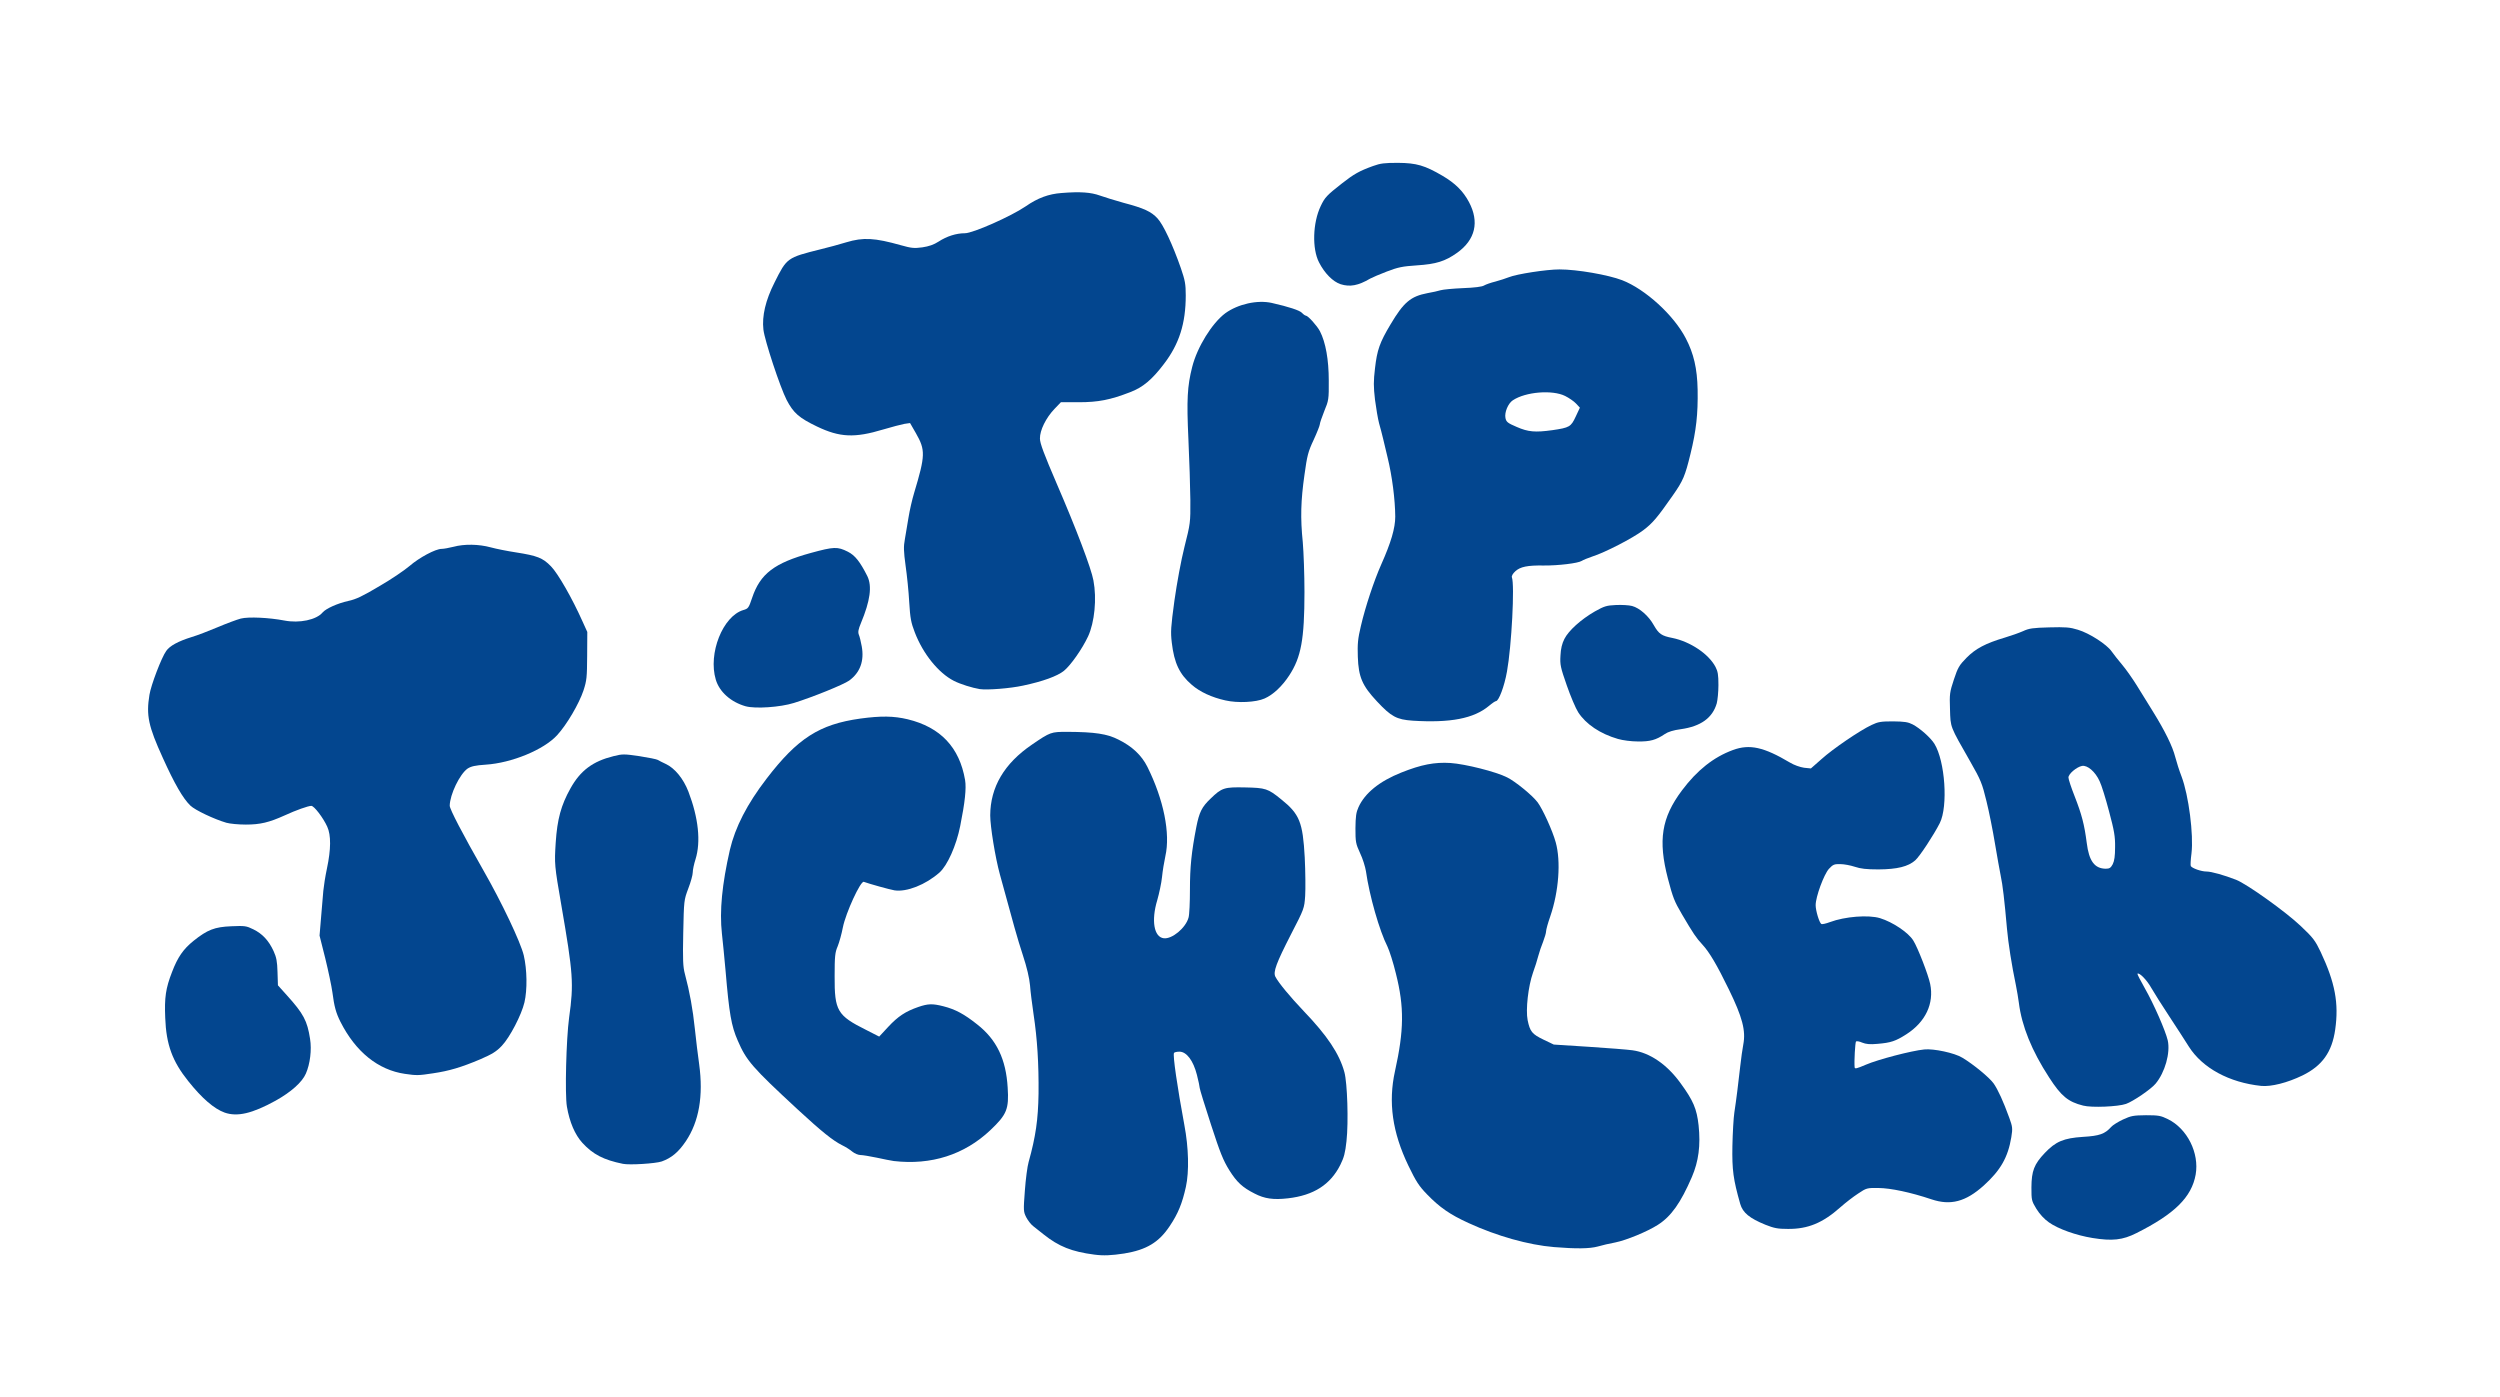 <?xml version="1.0" encoding="utf-8"?>
<!DOCTYPE svg PUBLIC "-//W3C//DTD SVG 1.0//EN" "http://www.w3.org/TR/2001/REC-SVG-20010904/DTD/svg10.dtd">
<svg version="1.0" xmlns="http://www.w3.org/2000/svg" width="1790px" height="1000px" viewBox="0 0 1790 1000" preserveAspectRatio="xMidYMid meet">
 <g fill="#03468f">
  <path d="M783.5 898.3 c-16.1 -2.1 -25.4 -5.8 -36.3 -14.5 -2.3 -1.8 -5.6 -4.4 -7.2 -5.7 -1.7 -1.2 -4 -4.2 -5.2 -6.5 -2 -4 -2.1 -4.6 -1 -19.1 0.6 -8.2 1.8 -17.5 2.7 -20.5 5.1 -18.3 6.8 -30.4 7.1 -49 0.2 -21.3 -0.9 -39.2 -3.6 -57 -1 -6.9 -2.2 -16.1 -2.5 -20.5 -0.5 -5.3 -2.2 -12.7 -5.2 -21.8 -4 -12.3 -6.4 -21 -16.4 -57.7 -3.3 -12 -6.9 -34.3 -6.9 -42.2 0.1 -20.2 10 -37.1 29.8 -50.6 13.3 -9.1 13.7 -9.2 25.4 -9.2 19.7 0.1 28.5 1.4 36.7 5.6 9.7 4.8 16.5 11.2 20.6 19.4 11.7 23.5 16.6 47.8 12.9 64 -0.9 4.1 -2 10.9 -2.4 15 -0.4 4.1 -2 11.6 -3.4 16.5 -4.4 14.6 -2.4 26.5 4.7 27.3 5.9 0.7 15.7 -7.4 17.7 -14.8 0.6 -1.9 1 -11 1 -20.1 0 -16.1 1.1 -26.9 4.6 -44.9 2.1 -10.5 3.9 -14.2 10.1 -20.1 8.1 -7.9 9.9 -8.4 24.7 -8.1 14.8 0.3 16.4 0.8 25.9 8.5 13.2 10.6 15.5 16.3 16.9 41.7 0.5 10.2 0.6 22.6 0.3 27.5 -0.6 8.9 -0.7 9.2 -10.1 27.4 -10.6 20.7 -13 27.1 -11.2 30.5 2.3 4.4 10.6 14.4 20.3 24.6 16.8 17.5 25.5 30.5 29.1 43.7 2.1 7.7 3 35.5 1.5 49.3 -0.9 8.4 -1.8 11.8 -4.4 17 -7.1 14.2 -19.1 21.9 -37.5 24 -10.4 1.2 -16.8 0.3 -23.9 -3.4 -8.7 -4.4 -12.7 -8.1 -18.1 -16.7 -4.4 -7.1 -6.5 -12.3 -13.2 -32.9 -4.4 -13.5 -8 -25.2 -8 -26 0 -0.8 -0.9 -5.1 -2 -9.4 -2.6 -10.2 -7.4 -16.6 -12.5 -16.6 -1.9 0 -3.6 0.4 -3.9 0.9 -1 1.5 2.4 24.6 7.4 51.6 3.1 16.3 3.5 33.4 1.1 44.3 -2.6 11.8 -5.6 19.2 -11.6 28.1 -7.7 11.6 -16.6 17 -32.5 19.6 -9.1 1.4 -15 1.7 -21.5 0.8z"/>
  <path d="M1112.6 892.9 c-18.2 -1.5 -40.9 -7.9 -61.1 -17.2 -13.4 -6.1 -20.8 -11.3 -29.8 -20.6 -5.7 -5.9 -7.8 -9.1 -13.3 -20.5 -11.5 -23.9 -14.5 -45.4 -9.6 -67.6 6.5 -29.4 6.7 -45.9 0.7 -69.8 -1.9 -7.9 -4.7 -16.6 -6.1 -19.5 -5.7 -11.2 -12.9 -36.3 -15.4 -54 -0.5 -3.1 -2.3 -9 -4.2 -12.9 -3.1 -6.8 -3.3 -7.9 -3.3 -17.8 0.1 -8.5 0.5 -11.4 2.2 -15.1 4.6 -10.1 15 -18.5 30.5 -24.7 14.5 -5.8 24 -7.6 35.3 -6.9 10.6 0.7 32.8 6.3 40.6 10.3 5.9 2.9 18 12.8 21.8 17.8 3.6 4.8 10.7 20.3 13 28.7 3.8 13.6 2.2 35.2 -3.9 53 -1.7 4.8 -3 9.6 -3 10.7 0 1.2 -1 4.5 -2.1 7.4 -1.2 2.9 -2.8 7.6 -3.5 10.3 -0.7 2.8 -2.4 8.2 -3.8 12 -3.4 9.7 -5.3 26.4 -3.8 34 1.7 8.1 3.1 9.9 11.4 13.9 l7.3 3.5 25 1.6 c13.8 0.9 27.9 2 31.4 2.5 12.3 1.7 24.5 10 34.2 23.3 9.3 12.7 11.8 18.6 13.1 30.5 1.5 14.3 0 25.7 -4.8 36.9 -8 18.5 -14.8 28.2 -24.4 34.3 -7.5 4.8 -22.5 11 -30.5 12.6 -3.8 0.7 -9.5 2 -12.5 2.9 -5.9 1.6 -15.5 1.7 -31.4 0.4z"/>
  <path d="M1498.2 886.4 c-11.7 -1.9 -24.6 -6.5 -31.2 -11.2 -3.3 -2.3 -6.6 -5.9 -8.9 -9.6 -3.5 -5.8 -3.6 -6.2 -3.6 -15.5 0.1 -11.7 1.9 -16.5 9.6 -24.6 7.8 -8.2 13.5 -10.6 27.3 -11.5 11.9 -0.7 15.7 -2.1 20.2 -7.1 1 -1.2 4.8 -3.6 8.4 -5.3 5.9 -2.7 7.4 -3 16.5 -3.1 9 0 10.6 0.3 15.7 2.8 13.9 6.8 22.6 24.3 19.9 39.7 -2.9 16.2 -15.1 28.2 -42.4 41.9 -9.9 5 -17.3 5.8 -31.5 3.5z"/>
  <path d="M1264 876.9 c-11.3 -4.6 -16.2 -8.6 -18 -14.9 -5 -17.6 -5.9 -24.3 -5.6 -41.5 0.2 -9.3 0.8 -20.1 1.4 -24 1.4 -9.1 2.8 -20.5 4.2 -33 0.6 -5.5 1.6 -12.6 2.2 -15.7 1.9 -9.9 -0.7 -19.6 -10.3 -39.3 -8.6 -17.7 -14 -26.8 -19 -32.2 -4.4 -4.7 -6.6 -8 -14.7 -21.8 -5.4 -9.2 -6.4 -11.8 -10 -25.5 -7.1 -27.3 -4.6 -43.5 10.1 -63.1 10.8 -14.4 22.6 -23.8 36.5 -28.9 12 -4.4 22.1 -2.1 40.8 9 3 1.8 7.3 3.3 10.1 3.7 l4.9 0.5 7.5 -6.6 c8.3 -7.5 27.6 -20.6 35.9 -24.5 4.8 -2.3 6.8 -2.6 15.5 -2.6 8.2 0.1 10.7 0.5 14 2.2 5.3 2.8 12.8 9.5 15.5 13.8 7.7 12.4 9.9 44.8 3.9 56.8 -4.3 8.5 -14.4 23.9 -17.6 26.7 -5.1 4.5 -12.9 6.4 -26.3 6.5 -8.8 0 -12.8 -0.5 -17 -1.9 -3 -1 -7.7 -1.9 -10.4 -1.9 -4.3 -0.1 -5.2 0.3 -8.1 3.4 -3.6 4 -9.5 20 -9.5 26 0 3.9 2.6 12.6 4.1 13.5 0.5 0.3 3.3 -0.3 6.2 -1.4 10.7 -4 27.5 -5.3 35.8 -2.8 9.1 2.8 20.3 10.3 23.8 16 3.2 5 10.8 24.7 12.1 31.1 2.9 14 -3.3 27.2 -17 36 -7.8 5 -11.2 6.1 -20.8 6.9 -5.3 0.5 -8.2 0.2 -10.9 -0.9 -2 -0.9 -4 -1.2 -4.4 -0.8 -0.6 0.7 -1.4 14.1 -1 18.4 0.1 1.4 1.3 1.1 8.1 -1.8 8.6 -3.7 32.6 -10 41.8 -10.9 6.7 -0.7 21.7 2.5 27.2 5.9 7.9 4.7 19.4 14.2 22.4 18.4 3.2 4.6 6.9 12.7 11.3 24.8 2.3 6.4 2.4 7.4 1.4 13.7 -2.4 14.5 -7.7 23.7 -19.7 34.6 -13 11.7 -23.8 14.5 -37.5 9.9 -14.9 -5 -29.1 -8 -37.9 -8.1 -8.3 -0.1 -8.6 0 -14.6 4 -3.4 2.2 -9.1 6.6 -12.7 9.8 -12.7 11.3 -23.3 15.6 -37.5 15.5 -7.3 0 -9.9 -0.5 -16.2 -3z"/>
  <path d="M446 833.3 c-13.8 -2.8 -21.5 -6.8 -29 -15 -5.3 -5.8 -9.2 -14.8 -11.1 -26 -1.5 -8.7 -0.5 -48.3 1.6 -63.8 3.4 -24.3 2.9 -31.2 -5.6 -80.5 -4.9 -28.4 -5 -29.3 -4 -44.9 1.1 -16.5 3.8 -26.6 10.6 -38.7 7.1 -12.7 15.9 -19.3 30.8 -23 6.4 -1.6 7.5 -1.6 18.5 0 6.4 1 12.4 2.2 13.2 2.7 0.8 0.5 3.3 1.8 5.5 2.8 6.6 3 12.8 10.6 16.4 19.9 7.2 18.8 9 35.9 5.1 48.4 -1.1 3.4 -2 7.7 -2 9.5 0 1.7 -1.4 6.9 -3.2 11.5 -3.1 8.3 -3.1 8.4 -3.6 31.7 -0.4 19.4 -0.2 24.3 1.2 29.5 3.4 12.7 5.7 25.5 7.1 39.1 0.8 7.7 2.2 19.2 3.1 25.5 3.1 22.7 -0.1 41.1 -9.6 55.2 -5.2 7.7 -10.2 11.9 -17.2 14.4 -4.3 1.5 -23.1 2.7 -27.8 1.7z"/>
  <path d="M640 831.3 c-1.9 -0.3 -7.4 -1.3 -12.2 -2.4 -4.8 -1 -10.1 -1.9 -11.7 -1.9 -1.6 0 -4.2 -1.1 -5.8 -2.4 -1.5 -1.3 -4.8 -3.4 -7.3 -4.6 -6.8 -3.4 -14.9 -10 -31.5 -25.3 -33.1 -30.6 -37.1 -35.3 -43.3 -49.7 -4.6 -10.5 -6.1 -19.3 -8.7 -50 -0.8 -9.1 -2 -21 -2.6 -26.5 -1.8 -16.3 0.1 -35.4 5.7 -60 3.8 -16.2 12.3 -32.8 26.3 -51 22.1 -28.8 37.7 -38.9 67.1 -43 14.8 -2 23.8 -1.9 33.9 0.5 23.5 5.7 37.1 20.1 41.1 43.5 1 5.9 -0.1 16.1 -3.5 33 -2.8 14 -9.2 28.3 -14.9 33.3 -9.9 8.7 -23.4 14 -32.1 12.7 -3.5 -0.6 -17.9 -4.6 -22 -6.1 -2.3 -0.9 -12.9 22.1 -15 32.6 -0.9 4.7 -2.6 10.8 -3.7 13.5 -1.9 4.4 -2.2 7 -2.2 21.5 -0.1 24.7 1.8 28.1 22.7 38.5 l9.2 4.7 6.5 -7 c7 -7.5 12.3 -11 21.5 -14.2 7 -2.4 10.2 -2.5 18 -0.5 8.6 2.2 14.9 5.6 24.2 13 13.9 10.9 20.6 24.9 21.8 45.2 1 15.4 -0.6 19.3 -12.4 30.5 -18.6 17.6 -42.4 25.2 -69.1 22.1z"/>
  <path d="M160.8 796.6 c-7.5 -2.7 -16.2 -10.2 -26 -22.5 -11.4 -14.2 -15.8 -26.2 -16.5 -45.3 -0.6 -14.5 0.3 -21.1 4.9 -32.9 4 -10.5 8 -16.3 15.3 -22.2 10 -8 15.1 -10 27.1 -10.5 9.7 -0.4 10.7 -0.3 15.8 2.2 6.5 3.2 11 8 14.5 15.6 2 4.4 2.6 7.3 2.8 15 l0.3 9.5 6.3 7 c12.1 13.4 14.7 18.4 16.7 31.3 1.3 7.9 0 18.1 -3 24.9 -2.7 6.2 -10.6 13.2 -21.7 19.4 -16.7 9.2 -27.4 11.7 -36.5 8.5z"/>
  <path d="M1491.5 791.6 c-10.8 -2.7 -15.7 -6.8 -24.3 -20.1 -12.5 -19.2 -19.6 -36.8 -21.7 -53.5 -0.4 -3 -1.3 -8.6 -2.1 -12.5 -3 -14.3 -5.5 -30.3 -6.4 -40.5 -1.8 -20.4 -3.1 -31.6 -4.5 -38 -0.7 -3.6 -2.6 -13.9 -4.1 -23 -1.5 -9.1 -4.2 -22.8 -6.1 -30.4 -3.1 -12.8 -4 -15 -11.7 -28.5 -14.6 -25.6 -14 -24 -14.4 -37.3 -0.4 -11 -0.2 -12.2 2.8 -21.3 2.8 -8.5 3.8 -10.2 9 -15.5 6.5 -6.6 13.7 -10.4 27.5 -14.5 4.4 -1.3 10.3 -3.4 13 -4.6 4.3 -2 7 -2.4 18.8 -2.7 11.7 -0.3 14.7 -0.1 20.5 1.7 8.3 2.5 20.7 10.5 24.2 15.6 1.4 2 4.8 6.3 7.5 9.5 2.8 3.3 7.4 9.9 10.4 14.7 3 4.8 8.2 13.3 11.7 18.9 8.6 13.9 14 24.9 15.9 32.5 0.9 3.5 2.9 9.8 4.5 13.9 5.1 13.4 8.7 41.8 7.1 55 -0.6 4.5 -0.8 8.6 -0.5 9.1 1 1.6 7.5 3.9 11.2 3.9 3.6 0 12.7 2.6 21.2 5.9 7.9 3.1 35.7 23 46.3 33.1 8.9 8.4 10.4 10.4 14.3 18.6 10.3 21.9 13.1 36.7 10.4 55.6 -2.3 16.1 -9.3 25.9 -23.4 32.8 -10.9 5.3 -22.5 8.2 -29.6 7.5 -22.9 -2.4 -42 -12.8 -51.7 -28 -2.6 -4.2 -9 -14 -14.1 -21.8 -5.2 -7.8 -10.9 -17 -12.9 -20.4 -3.1 -5.6 -8.7 -11.3 -9.9 -10.1 -0.2 0.3 2.2 4.9 5.3 10.4 6.3 11 14.8 30.4 16.4 37.3 2 8.9 -2 23 -8.7 31 -3.3 4 -16.1 12.7 -21.2 14.5 -5.7 2 -24.7 2.8 -30.7 1.2z m21.2 -172.8 c1.2 -2.4 1.7 -5.8 1.7 -12.3 0.1 -7.5 -0.6 -11.7 -4.3 -25.5 -2.4 -9.1 -5.4 -18.9 -6.8 -21.7 -3.1 -6.8 -8.7 -11.6 -12.6 -10.9 -3.9 0.8 -9.7 5.7 -9.7 8.3 0 1.2 2 7.3 4.5 13.6 5 12.8 6.9 20 8.6 33.2 1.6 13 5.6 18.4 13.6 18.5 2.7 0 3.6 -0.6 5 -3.2z"/>
  <path d="M290 768.9 c-19.3 -2.8 -35.4 -15.8 -46.3 -37.4 -3.1 -6.2 -4.4 -10.8 -5.7 -21 -0.6 -4.4 -2.9 -15.3 -5.1 -24.3 l-4.1 -16.3 1.1 -13.2 c0.6 -7.3 1.3 -15.8 1.6 -18.9 0.3 -3.2 1.4 -10.4 2.6 -16 2.9 -13.7 3 -23.8 0.2 -29.9 -2.9 -6.4 -9.4 -14.9 -11.4 -14.9 -2.2 0 -11 3.1 -19 6.8 -11.3 5.1 -17.6 6.6 -27.9 6.6 -5.2 0 -11.5 -0.6 -13.9 -1.3 -8.6 -2.5 -22.4 -9 -25.8 -12.3 -5.3 -5.1 -11.4 -15.7 -19.7 -34.1 -10.4 -22.8 -12 -30.5 -9.6 -45.2 1.1 -7 8.7 -26.9 12 -31.4 2.5 -3.7 8.7 -7 18.3 -10 3.8 -1.1 12.1 -4.3 18.5 -7 6.4 -2.7 13.9 -5.5 16.6 -6.2 5.6 -1.4 20.2 -0.7 31.2 1.4 10.8 2.1 23 -0.5 27.4 -5.8 2.3 -2.7 10.6 -6.5 18.3 -8.2 5.7 -1.2 10.4 -3.5 22.5 -10.7 8.5 -4.9 18.1 -11.5 21.5 -14.4 6.8 -5.9 18.5 -12.2 22.9 -12.2 1.5 0 5.3 -0.7 8.5 -1.5 7.8 -2.1 18.1 -1.9 26.6 0.4 4 1.1 12.1 2.7 18 3.6 15.3 2.4 19.3 3.9 25.2 10 5 5.1 15.2 22.9 22.6 39.5 l3.4 7.5 -0.1 17 c-0.1 15.5 -0.3 17.7 -2.6 24.8 -3.2 9.6 -12 24.6 -18.9 32.1 -9.5 10.4 -32.5 19.9 -51.1 21.1 -7.6 0.5 -10.5 1.2 -13 2.8 -5.6 3.9 -12.7 18.6 -12.8 26.6 0 2.5 9.3 20.3 24 46.1 13.3 23.2 26.7 51.5 29 61 2.4 10.2 2.6 24.7 0.5 33.7 -2.1 9 -10.5 25.1 -16.2 31.1 -3.9 4.1 -6.8 5.9 -15.3 9.6 -13.7 5.8 -22.4 8.4 -34 10.1 -10.4 1.6 -11.8 1.6 -20 0.4z"/>
  <path d="M1158.5 529.1 c-12.8 -3.7 -23 -10.6 -28.5 -19.1 -1.8 -2.8 -5.5 -11.5 -8.2 -19.3 -4.5 -12.9 -4.9 -14.8 -4.5 -21.3 0.2 -4.8 1.1 -8.6 2.8 -11.9 3 -6 11.9 -14 21.8 -19.7 6.8 -3.8 8.4 -4.3 15.1 -4.6 4.2 -0.2 9.4 0.1 11.6 0.7 5.3 1.4 11.9 7.2 15.5 13.7 3.6 6.3 5.6 7.7 13.4 9.2 12.7 2.6 25.9 11.4 30.8 20.7 1.7 3.3 2.1 5.7 2.1 13 0 5 -0.6 10.8 -1.2 13.1 -3 10.4 -11.4 16.5 -25.7 18.5 -5.3 0.7 -9.2 1.9 -11.5 3.5 -6.4 4.3 -10.5 5.4 -19.2 5.3 -4.7 0 -10.9 -0.8 -14.3 -1.8z"/>
  <path d="M1011.4 516 c-11.4 -0.8 -15.3 -2.9 -25.4 -13.7 -10.6 -11.3 -13.3 -17.5 -13.8 -32 -0.3 -9.4 0 -12.8 2.2 -22.1 3.2 -13.8 9.4 -32.4 14.5 -43.9 7.1 -15.9 10.1 -26.2 10.1 -34.4 -0.1 -12.3 -2.2 -28.9 -5.5 -42.4 -0.9 -3.8 -2.3 -9.7 -3.1 -13 -0.8 -3.3 -2.1 -8.5 -3 -11.5 -0.8 -3 -2.1 -10.6 -2.9 -16.8 -1.1 -9.5 -1.1 -13.2 0 -22.5 1.5 -13.2 3.4 -18.5 11.1 -31.4 9.5 -16 14.5 -20.1 26.4 -22.4 3.6 -0.6 7.9 -1.6 9.5 -2.1 1.7 -0.5 8.9 -1.2 16 -1.5 8.2 -0.3 13.8 -1 15.1 -1.9 1.2 -0.7 4.8 -2 8.1 -2.8 3.3 -0.9 7.6 -2.3 9.6 -3.1 5.6 -2.3 27.1 -5.6 36.3 -5.6 12.7 0 34.9 3.9 44.8 7.7 16.6 6.4 37 25 45.6 41.6 5.7 10.9 8.2 21.6 8.5 36.8 0.3 17.5 -1 29.2 -5.1 45.9 -3.9 16 -5.3 19.3 -12.8 30 -10.9 15.6 -14.3 19.7 -21.1 24.8 -7.4 5.6 -27.3 15.9 -36.5 18.8 -3 1 -6.4 2.4 -7.5 3.1 -2.6 1.7 -17 3.4 -27.1 3.3 -11.7 -0.2 -16.9 0.9 -20.4 4.1 -1.8 1.6 -2.8 3.4 -2.5 4.3 2.1 5.3 -0.2 49.3 -3.5 67.5 -1.9 10.7 -5.9 21.2 -7.9 21.2 -0.5 0 -2.8 1.5 -5 3.4 -10.9 9.1 -27.7 12.3 -54.7 10.6z m100.1 -208 c12.3 -1.8 13.3 -2.4 16.7 -9.7 l3 -6.4 -2.8 -3 c-1.5 -1.6 -5 -4 -7.8 -5.4 -9.1 -4.5 -28.2 -3 -37.4 3.1 -3.4 2.2 -6.1 8.7 -5.3 12.7 0.6 2.8 1.5 3.6 8.1 6.4 8.2 3.6 13.2 4 25.5 2.3z"/>
  <path d="M533.9 505.7 c-10.6 -3 -18.8 -10.3 -21.4 -19.1 -5.6 -18.7 5 -45.4 19.7 -49.8 3.5 -1 3.9 -1.5 6.3 -8.7 5.8 -17.3 15.9 -25 42.1 -32.2 16.5 -4.5 19 -4.6 26.4 -0.9 5.2 2.6 8.8 7.2 14 17.5 3.5 7.2 2.1 17.6 -4.6 33.7 -1.8 4.3 -2.2 6.3 -1.5 8.2 0.6 1.3 1.5 5.1 2.1 8.4 1.9 10.5 -1.2 18.8 -9 24.5 -4.1 2.9 -26 11.8 -39.5 16 -9.9 3.1 -27.6 4.3 -34.6 2.4z"/>
  <path d="M877.4 501.5 c-9.9 -2.2 -18.2 -6.1 -24 -11.1 -8.8 -7.5 -12.7 -15.6 -14.4 -30.3 -0.9 -7.6 -0.7 -11 1.9 -30.1 1.8 -12.7 4.7 -28.5 7.2 -38.5 4.2 -16.7 4.3 -17.3 4.2 -33.5 -0.1 -9.1 -0.7 -28.7 -1.4 -43.6 -1.3 -28.2 -0.8 -37.8 2.7 -51.6 3.6 -14.3 14.2 -31.4 23.7 -38.5 9.1 -6.6 23 -9.7 33.3 -7.4 12.3 2.8 19.9 5.3 21.6 7.1 1 1.1 2.3 2 2.8 2 1.5 0 8.1 7.3 10.1 11.2 4.1 8 6.3 20.4 6.3 35.3 0.1 13.5 -0.1 14.3 -3.2 21.8 -1.7 4.3 -3.2 8.6 -3.2 9.5 0 0.8 -2 5.9 -4.4 11.1 -4 8.5 -4.7 11.3 -6.6 25.1 -2.6 18.3 -3 30.8 -1.2 48.3 0.6 7 1.2 23 1.2 35.5 0 34 -2.4 46.8 -10.9 59.8 -5.1 7.8 -11.5 13.8 -17.6 16.5 -6.2 2.8 -19.4 3.4 -28.1 1.4z"/>
  <path d="M701.5 493.4 c-5.4 -0.9 -13.8 -3.5 -18.5 -5.9 -11 -5.6 -22.1 -19.3 -28 -34.7 -2.7 -7 -3.3 -10.1 -4 -21.7 -0.4 -7.5 -1.6 -19.2 -2.6 -26.1 -1.4 -10.4 -1.5 -13.6 -0.5 -19 0.6 -3.6 1.8 -10.6 2.6 -15.5 0.8 -5 2.6 -12.9 4 -17.5 8.1 -27 8.2 -30.7 1.3 -42.8 l-4.2 -7.3 -4.1 0.6 c-2.2 0.4 -9 2.2 -15.1 4 -20.5 6.2 -31.1 5.7 -47.4 -2.1 -12.9 -6.2 -16.9 -9.7 -21.8 -19.1 -4.7 -9.2 -15.7 -42.5 -16.6 -50.3 -1.1 -9.7 1.5 -21 8 -33.8 8.8 -17.6 8.9 -17.7 32.9 -23.7 5.5 -1.3 13.8 -3.6 18.4 -5 12.2 -3.7 20.4 -3.2 39.2 2.1 7.5 2.1 9.4 2.3 15.3 1.5 4.7 -0.7 8.2 -1.9 11.6 -4.1 6 -3.9 12.7 -6 18.9 -6 5.7 0 33 -12.1 43.4 -19.2 8.8 -6.1 16.5 -8.9 25.7 -9.6 13.5 -1.1 21.1 -0.5 27.5 1.8 3.3 1.2 10.9 3.5 16.9 5.2 14.8 3.9 19.9 6.3 24.4 11.2 4.1 4.4 10.8 18.7 16.7 35.6 3 8.8 3.5 11.4 3.5 19.5 0 20.1 -4.7 34.9 -15.7 49.2 -8.5 11.2 -15.1 16.7 -24.1 20.1 -14.2 5.5 -22.8 7.2 -36.8 7.2 l-12.8 0 -4.6 4.8 c-6.1 6.4 -10.5 15.3 -10.4 21.2 0 3.4 2.9 11.1 12.1 32.5 13.8 31.9 24.7 60.6 26.2 69.1 2.5 13.1 0.8 30 -3.8 40 -4.2 9 -12.4 20.7 -17.3 24.7 -4.7 3.8 -15.1 7.6 -29.3 10.6 -9.1 2 -25.5 3.3 -31 2.5z"/>
  <path d="M959.9 203.5 c-5.5 -1.8 -11.5 -7.8 -15.5 -15.7 -5 -9.7 -4.5 -28.2 1.2 -40.2 3 -6.3 4.3 -7.7 15.4 -16.4 8.3 -6.5 12.3 -8.8 22 -12.3 5.5 -2 8.3 -2.3 18 -2.3 13.2 0.1 19.1 1.8 31.9 9.3 9 5.3 14.7 10.9 18.9 18.8 7.5 14.2 4.6 26.9 -8.5 36.3 -8.6 6.1 -15 8.1 -28.8 9 -10.3 0.7 -13.4 1.3 -21.5 4.4 -5.2 2 -10.6 4.3 -12 5.1 -8.5 5 -14.4 6.1 -21.1 4z"/>
 </g>
</svg>